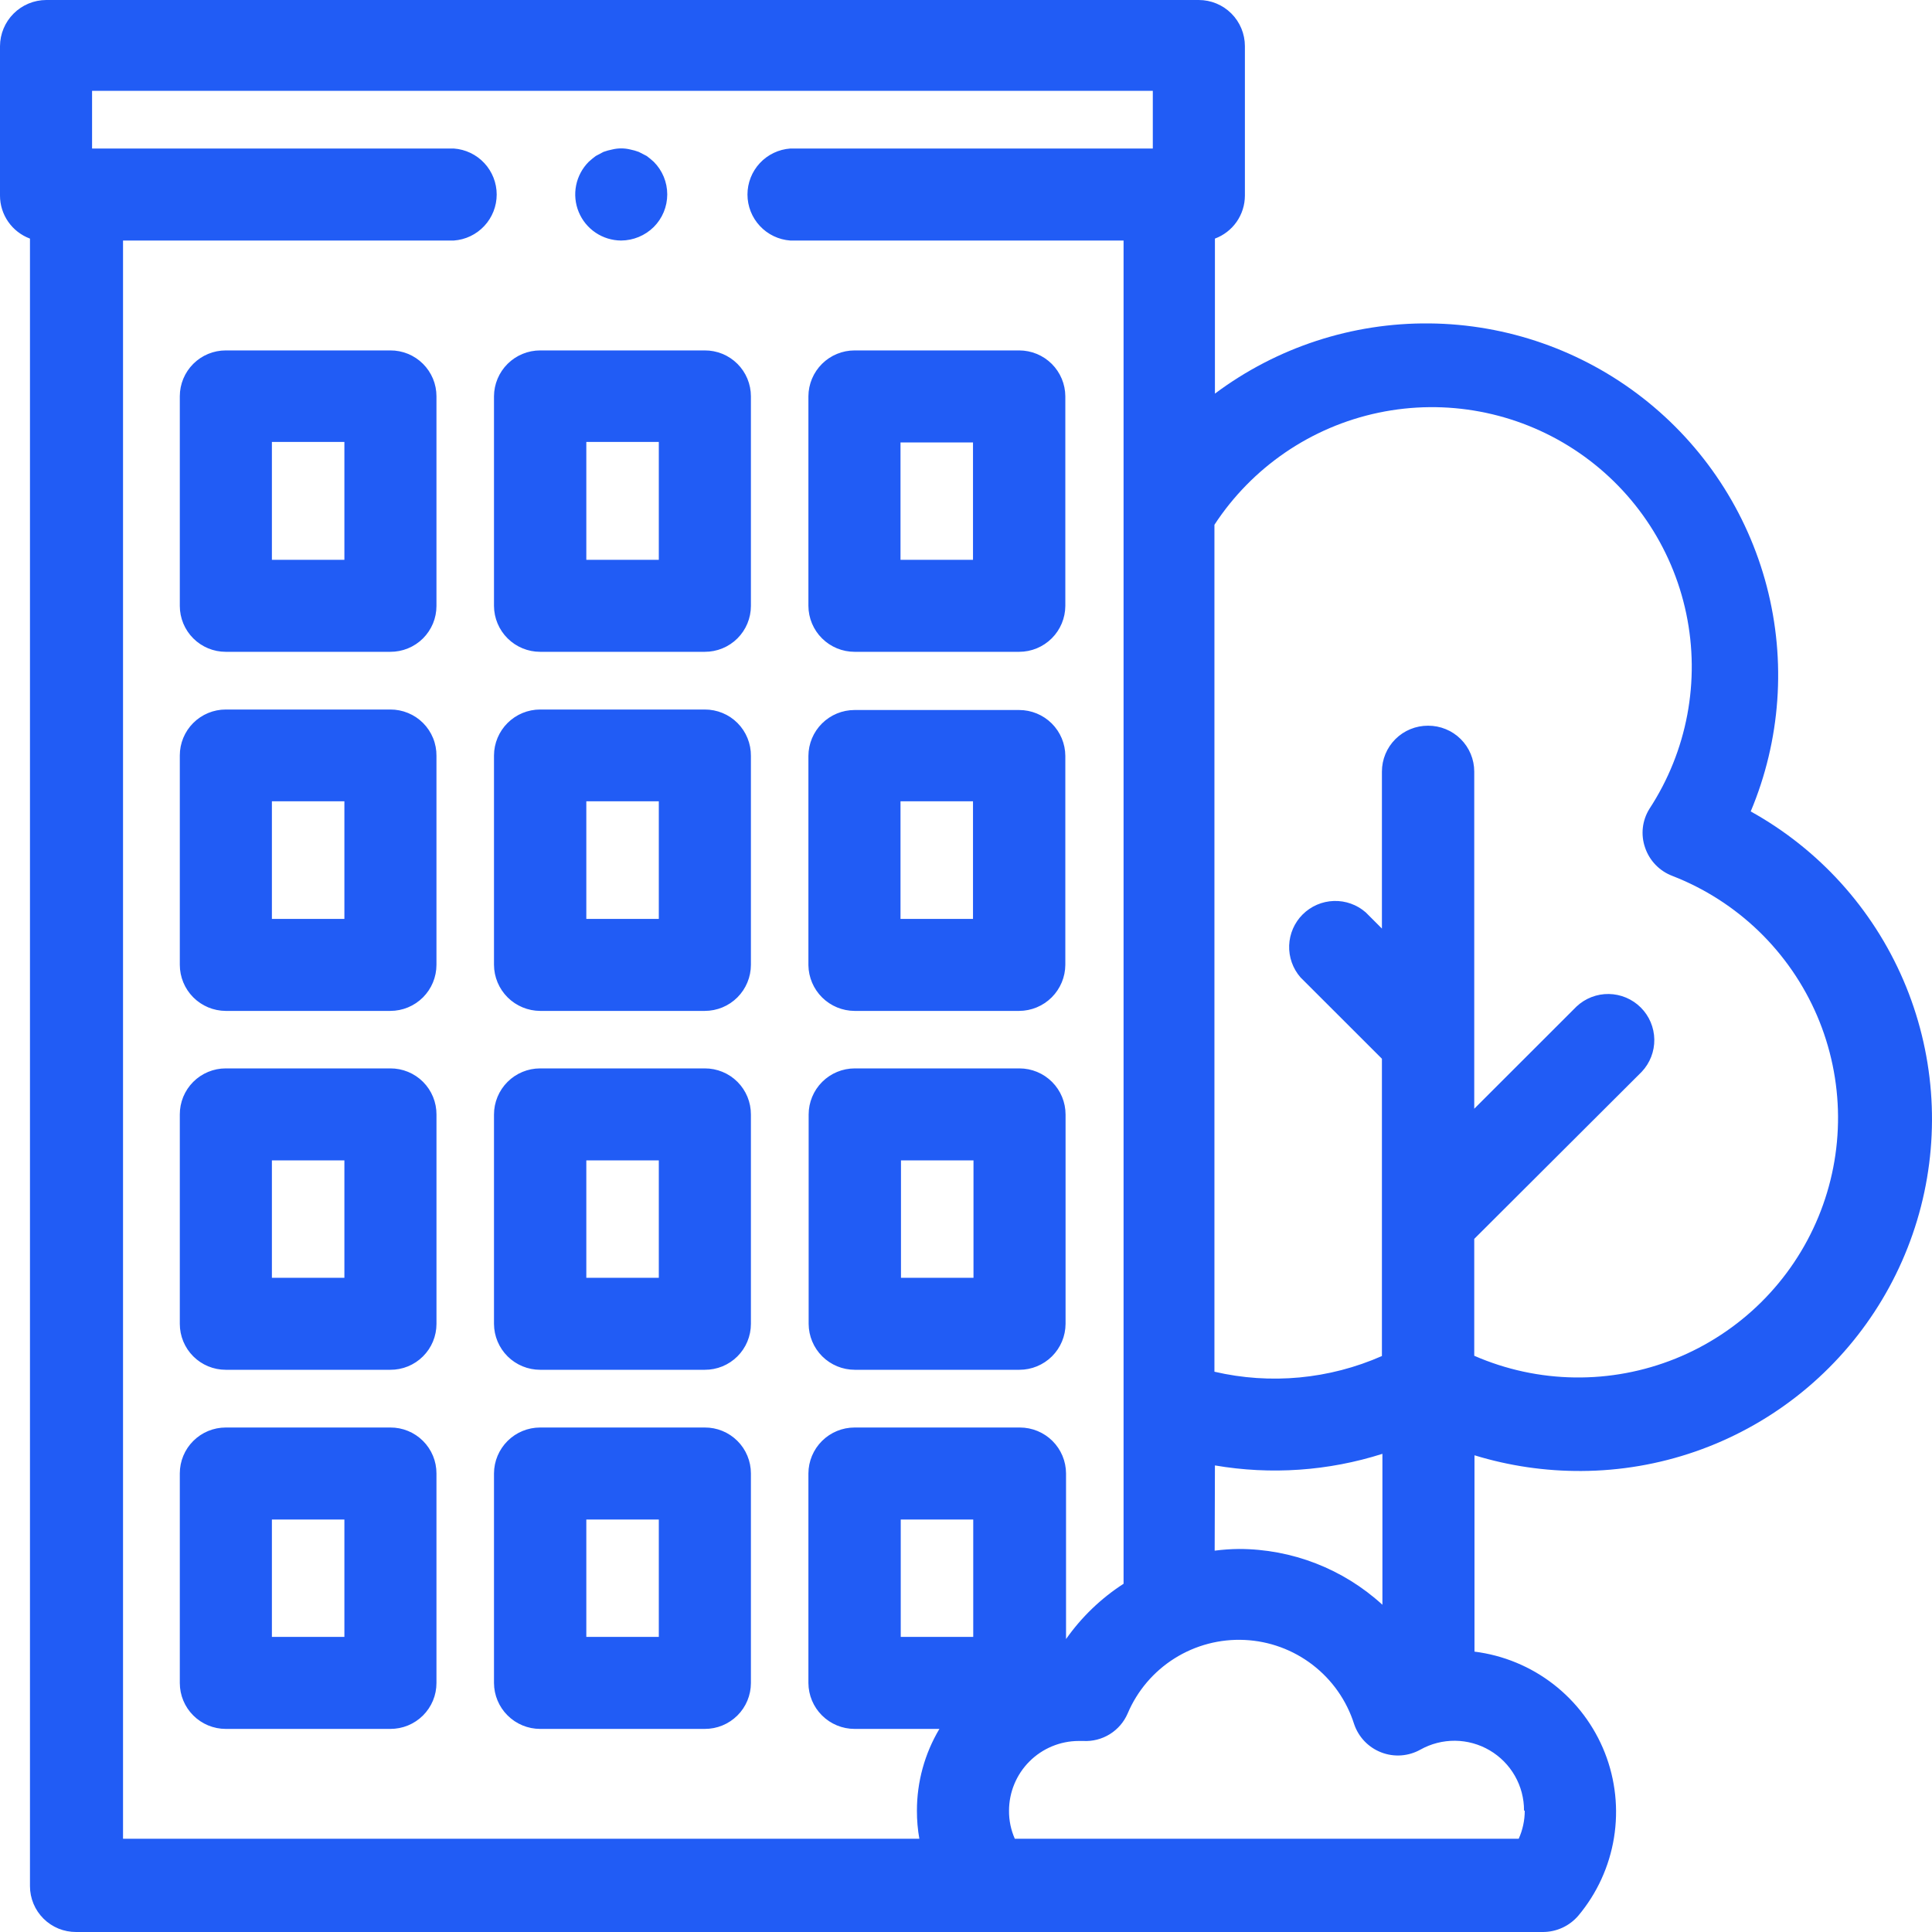 <svg width="90" height="90" viewBox="0 0 90 90" fill="none" xmlns="http://www.w3.org/2000/svg">
<path fill-rule="evenodd" clip-rule="evenodd" d="M73.674 68.524C77.303 68.507 80.823 67.288 83.684 65.058C86.545 62.829 88.585 59.714 89.486 56.202C90.387 52.691 90.097 48.979 88.662 45.649C87.227 42.319 84.728 39.559 81.555 37.8C82.949 34.482 83.212 30.797 82.302 27.315C81.392 23.833 79.361 20.747 76.522 18.534C73.682 16.32 70.193 15.101 66.592 15.066C62.991 15.03 59.478 16.18 56.596 18.337V11.115C57.005 10.963 57.358 10.69 57.608 10.332C57.857 9.974 57.991 9.549 57.992 9.112V2.149C57.992 1.579 57.765 1.032 57.362 0.629C56.959 0.226 56.412 0 55.841 0H2.15C1.581 0.003 1.036 0.23 0.633 0.633C0.231 1.035 0.003 1.58 0 2.149V9.112C0 9.549 0.134 9.974 0.384 10.332C0.633 10.69 0.987 10.963 1.396 11.115V87.862C1.396 88.144 1.452 88.423 1.56 88.683C1.668 88.943 1.827 89.179 2.027 89.378C2.226 89.576 2.464 89.734 2.724 89.841C2.985 89.947 3.265 90.001 3.546 90H71.884C72.197 89.998 72.506 89.929 72.79 89.797C73.074 89.665 73.325 89.473 73.528 89.235C74.396 88.198 74.969 86.946 75.185 85.612C75.402 84.277 75.255 82.909 74.76 81.651C74.264 80.393 73.439 79.292 72.37 78.462C71.302 77.633 70.029 77.107 68.687 76.939V67.793C70.303 68.288 71.984 68.535 73.674 68.524ZM56.596 68.265C59.202 68.712 61.878 68.527 64.398 67.725V74.756C62.572 73.085 60.186 72.157 57.71 72.157C57.334 72.161 56.958 72.187 56.584 72.236L56.596 68.265ZM45.337 76.252H41.96V70.785H45.337V76.252ZM39.809 66.499C39.241 66.499 38.696 66.724 38.293 67.124C37.89 67.525 37.662 68.068 37.659 68.636V78.401C37.662 78.969 37.89 79.513 38.293 79.913C38.696 80.314 39.241 80.539 39.809 80.539H43.761C43.074 81.692 42.712 83.01 42.714 84.352C42.712 84.79 42.75 85.227 42.827 85.657H5.731V11.205H21.143C21.685 11.166 22.192 10.923 22.562 10.525C22.932 10.128 23.138 9.605 23.138 9.062C23.138 8.519 22.932 7.996 22.562 7.598C22.192 7.201 21.685 6.958 21.143 6.919H4.289V4.23H53.702V6.919H36.815C36.273 6.958 35.766 7.201 35.396 7.598C35.026 7.996 34.82 8.519 34.82 9.062C34.82 9.605 35.026 10.128 35.396 10.525C35.766 10.923 36.273 11.166 36.815 11.205H52.34V73.778C51.289 74.456 50.38 75.331 49.66 76.354V68.636C49.657 68.068 49.43 67.525 49.027 67.124C48.624 66.724 48.078 66.499 47.51 66.499H39.809ZM71.029 84.352C71.028 84.802 70.932 85.247 70.747 85.657H47.274C47.093 85.246 47 84.802 47.004 84.352C47.004 83.492 47.345 82.667 47.953 82.057C48.56 81.448 49.385 81.104 50.246 81.101H50.46C50.895 81.125 51.327 81.015 51.697 80.786C52.068 80.556 52.359 80.219 52.531 79.819C52.98 78.76 53.743 77.864 54.717 77.252C55.691 76.64 56.829 76.341 57.978 76.395C59.128 76.448 60.233 76.853 61.145 77.554C62.057 78.254 62.733 79.218 63.08 80.314C63.181 80.613 63.346 80.886 63.564 81.114C63.783 81.342 64.048 81.519 64.343 81.633C64.637 81.747 64.953 81.795 65.268 81.773C65.583 81.751 65.889 81.66 66.165 81.506C66.659 81.229 67.218 81.086 67.784 81.091C68.351 81.097 68.906 81.251 69.395 81.538C69.883 81.825 70.288 82.234 70.569 82.726C70.85 83.218 70.997 83.775 70.995 84.341L71.029 84.352ZM66.525 33.806C66.244 33.805 65.964 33.859 65.703 33.966C65.443 34.072 65.205 34.23 65.006 34.428C64.806 34.627 64.647 34.863 64.539 35.123C64.431 35.383 64.375 35.662 64.375 35.944V43.256L63.621 42.502C63.211 42.143 62.68 41.953 62.135 41.971C61.59 41.988 61.072 42.212 60.685 42.596C60.299 42.98 60.074 43.497 60.054 44.042C60.035 44.586 60.223 45.118 60.581 45.529L64.375 49.32V63.169C61.922 64.25 59.184 64.507 56.573 63.9V24.446C58.329 21.761 61.08 19.883 64.222 19.224C67.363 18.566 70.638 19.182 73.325 20.936C76.013 22.691 77.893 25.44 78.551 28.579C79.21 31.719 78.594 34.991 76.838 37.676C76.671 37.944 76.565 38.245 76.53 38.559C76.495 38.872 76.531 39.19 76.635 39.487C76.737 39.787 76.903 40.061 77.123 40.288C77.343 40.516 77.611 40.692 77.908 40.804C79.408 41.387 80.777 42.264 81.935 43.382C83.092 44.501 84.014 45.839 84.648 47.318C85.281 48.798 85.612 50.388 85.623 51.997C85.633 53.606 85.322 55.201 84.708 56.688C84.094 58.176 83.189 59.526 82.046 60.659C80.903 61.792 79.545 62.686 78.052 63.289C76.559 63.891 74.961 64.19 73.351 64.167C71.741 64.145 70.151 63.801 68.676 63.157V57.712L76.478 49.928C76.862 49.521 77.072 48.981 77.064 48.422C77.055 47.863 76.83 47.329 76.434 46.934C76.038 46.538 75.504 46.313 74.945 46.304C74.385 46.296 73.845 46.506 73.438 46.89L68.676 51.649V35.944C68.676 35.662 68.62 35.383 68.512 35.123C68.404 34.863 68.245 34.627 68.045 34.428C67.846 34.23 67.608 34.072 67.347 33.966C67.087 33.859 66.807 33.805 66.525 33.806ZM18.182 66.499H10.515C9.948 66.499 9.404 66.724 9.003 67.125C8.602 67.525 8.376 68.069 8.376 68.636V78.401C8.376 78.968 8.602 79.512 9.003 79.912C9.404 80.313 9.948 80.539 10.515 80.539H18.182C18.464 80.54 18.743 80.486 19.004 80.379C19.265 80.272 19.502 80.115 19.702 79.916C19.902 79.718 20.06 79.482 20.169 79.222C20.277 78.962 20.332 78.683 20.332 78.401V68.636C20.332 68.354 20.277 68.076 20.169 67.816C20.06 67.555 19.902 67.319 19.702 67.121C19.502 66.922 19.265 66.765 19.004 66.658C18.743 66.551 18.464 66.497 18.182 66.499ZM16.043 76.252H12.666V70.785H16.043V76.252ZM25.162 66.499H32.829C33.111 66.497 33.391 66.551 33.651 66.658C33.912 66.765 34.149 66.922 34.349 67.121C34.549 67.319 34.708 67.555 34.816 67.816C34.924 68.076 34.98 68.354 34.98 68.636V78.401C34.98 78.683 34.924 78.962 34.816 79.222C34.708 79.482 34.549 79.718 34.349 79.916C34.149 80.115 33.912 80.272 33.651 80.379C33.391 80.486 33.111 80.54 32.829 80.539H25.162C24.594 80.539 24.049 80.314 23.646 79.913C23.243 79.513 23.015 78.969 23.012 78.401V68.636C23.015 68.068 23.243 67.525 23.646 67.124C24.049 66.723 24.594 66.499 25.162 66.499ZM27.313 76.252H30.69V70.785H27.313V76.252ZM18.182 49.77H10.515C10.233 49.77 9.954 49.826 9.694 49.934C9.434 50.042 9.198 50.2 8.999 50.4C8.8 50.6 8.643 50.837 8.536 51.097C8.429 51.358 8.375 51.637 8.376 51.919V61.672C8.376 62.239 8.602 62.783 9.003 63.184C9.404 63.585 9.948 63.81 10.515 63.81H18.182C18.464 63.812 18.744 63.757 19.004 63.651C19.265 63.544 19.502 63.387 19.702 63.188C19.902 62.989 20.061 62.753 20.169 62.493C20.277 62.233 20.333 61.954 20.333 61.672V51.919C20.334 51.636 20.279 51.356 20.172 51.095C20.064 50.833 19.906 50.596 19.706 50.396C19.506 50.196 19.268 50.038 19.007 49.931C18.745 49.823 18.465 49.769 18.182 49.77ZM16.043 59.524H12.666V54.056H16.043V59.524ZM25.162 49.77H32.829C33.112 49.769 33.392 49.823 33.654 49.931C33.916 50.038 34.153 50.196 34.353 50.396C34.553 50.596 34.711 50.833 34.819 51.095C34.926 51.356 34.981 51.636 34.98 51.919V61.672C34.98 61.954 34.924 62.233 34.816 62.493C34.708 62.753 34.549 62.989 34.349 63.188C34.149 63.387 33.912 63.544 33.651 63.651C33.391 63.757 33.111 63.812 32.829 63.81H25.162C24.594 63.81 24.049 63.585 23.646 63.185C23.243 62.784 23.015 62.24 23.012 61.672V51.919C23.012 51.349 23.239 50.802 23.642 50.399C24.045 49.996 24.592 49.77 25.162 49.77ZM27.313 59.524H30.69V54.056H27.313V59.524ZM49.638 61.672V51.919C49.638 51.349 49.411 50.802 49.008 50.399C48.605 49.996 48.058 49.77 47.488 49.77H39.821C39.25 49.77 38.703 49.996 38.3 50.399C37.897 50.802 37.67 51.349 37.67 51.919V61.672C37.673 62.24 37.901 62.784 38.304 63.185C38.707 63.585 39.252 63.81 39.821 63.81H47.488C48.056 63.81 48.601 63.585 49.004 63.185C49.407 62.784 49.635 62.24 49.638 61.672ZM45.349 59.524H41.971V54.056H45.349V59.524ZM10.515 33.052H18.182C18.466 33.051 18.747 33.106 19.009 33.214C19.272 33.322 19.51 33.481 19.71 33.682C19.91 33.883 20.068 34.122 20.175 34.385C20.282 34.648 20.335 34.929 20.332 35.212V44.944C20.332 45.513 20.106 46.06 19.703 46.463C19.299 46.866 18.753 47.092 18.182 47.092H10.515C9.947 47.089 9.403 46.862 9.002 46.459C8.601 46.056 8.376 45.511 8.376 44.944V35.19C8.376 34.623 8.602 34.079 9.003 33.678C9.404 33.278 9.948 33.052 10.515 33.052ZM12.666 42.806H16.043V37.327H12.666V42.806ZM32.829 33.052H25.162C24.594 33.052 24.049 33.277 23.646 33.678C23.243 34.078 23.015 34.622 23.012 35.19V44.944C23.015 45.513 23.242 46.057 23.645 46.46C24.048 46.862 24.593 47.089 25.162 47.092H32.829C33.4 47.092 33.947 46.866 34.35 46.463C34.753 46.06 34.98 45.513 34.98 44.944V35.212C34.983 34.929 34.929 34.648 34.822 34.385C34.715 34.122 34.557 33.883 34.357 33.682C34.157 33.481 33.919 33.322 33.657 33.214C33.394 33.106 33.113 33.051 32.829 33.052ZM30.69 42.806H27.313V37.327H30.69V42.806ZM47.476 47.092H39.809C39.244 47.09 38.702 46.865 38.3 46.468C37.898 46.07 37.668 45.531 37.659 44.966V35.212C37.662 34.645 37.89 34.101 38.293 33.7C38.696 33.3 39.241 33.075 39.809 33.075H47.476C48.045 33.075 48.59 33.3 48.993 33.7C49.396 34.101 49.624 34.645 49.627 35.212V44.944C49.624 45.513 49.396 46.057 48.994 46.46C48.591 46.862 48.046 47.09 47.476 47.092ZM45.326 37.327H41.949V42.806H45.326V37.327ZM18.182 16.324H10.515C9.948 16.324 9.404 16.549 9.003 16.95C8.602 17.351 8.376 17.894 8.376 18.461V28.226C8.376 28.793 8.602 29.337 9.003 29.738C9.404 30.139 9.948 30.364 10.515 30.364H18.182C18.464 30.365 18.743 30.311 19.004 30.204C19.265 30.098 19.502 29.94 19.702 29.742C19.902 29.543 20.06 29.307 20.169 29.047C20.277 28.787 20.332 28.508 20.332 28.226V18.461C20.332 18.18 20.277 17.901 20.169 17.641C20.06 17.381 19.902 17.145 19.702 16.946C19.502 16.747 19.265 16.59 19.004 16.483C18.743 16.377 18.464 16.322 18.182 16.324ZM16.043 26.078H12.666V20.587H16.043V26.078ZM25.162 16.324H32.829C33.111 16.322 33.391 16.377 33.651 16.483C33.912 16.59 34.149 16.747 34.349 16.946C34.549 17.145 34.708 17.381 34.816 17.641C34.924 17.901 34.98 18.18 34.98 18.461V28.226C34.98 28.508 34.924 28.787 34.816 29.047C34.708 29.307 34.549 29.543 34.349 29.742C34.149 29.94 33.912 30.098 33.651 30.204C33.391 30.311 33.111 30.365 32.829 30.364H25.162C24.594 30.364 24.049 30.139 23.646 29.738C23.243 29.338 23.015 28.794 23.012 28.226V18.461C23.015 17.893 23.243 17.35 23.646 16.949C24.049 16.549 24.594 16.324 25.162 16.324ZM27.313 26.078H30.69V20.587H27.313V26.078ZM39.809 30.364H47.476C48.045 30.364 48.59 30.139 48.993 29.738C49.396 29.338 49.624 28.794 49.627 28.226V18.461C49.624 17.893 49.396 17.35 48.993 16.949C48.59 16.549 48.045 16.324 47.476 16.324H39.809C39.241 16.324 38.696 16.549 38.293 16.949C37.89 17.35 37.662 17.893 37.659 18.461V28.226C37.662 28.794 37.89 29.338 38.293 29.738C38.696 30.139 39.241 30.364 39.809 30.364ZM41.949 20.61H45.326V26.078H41.949V20.61ZM30.454 10.575C30.049 10.975 29.503 11.201 28.934 11.205C28.51 11.202 28.096 11.075 27.744 10.838C27.392 10.601 27.119 10.265 26.958 9.873C26.796 9.481 26.755 9.05 26.838 8.635C26.921 8.219 27.126 7.837 27.425 7.537C27.529 7.442 27.639 7.352 27.752 7.267L28.112 7.076C28.244 7.028 28.38 6.991 28.517 6.964C28.795 6.896 29.084 6.896 29.362 6.964C29.496 6.991 29.628 7.028 29.756 7.076L30.127 7.267C30.241 7.352 30.35 7.442 30.454 7.537C30.857 7.94 31.083 8.487 31.083 9.056C31.083 9.626 30.857 10.172 30.454 10.575Z" fill="#215CF5"/>
</svg>
